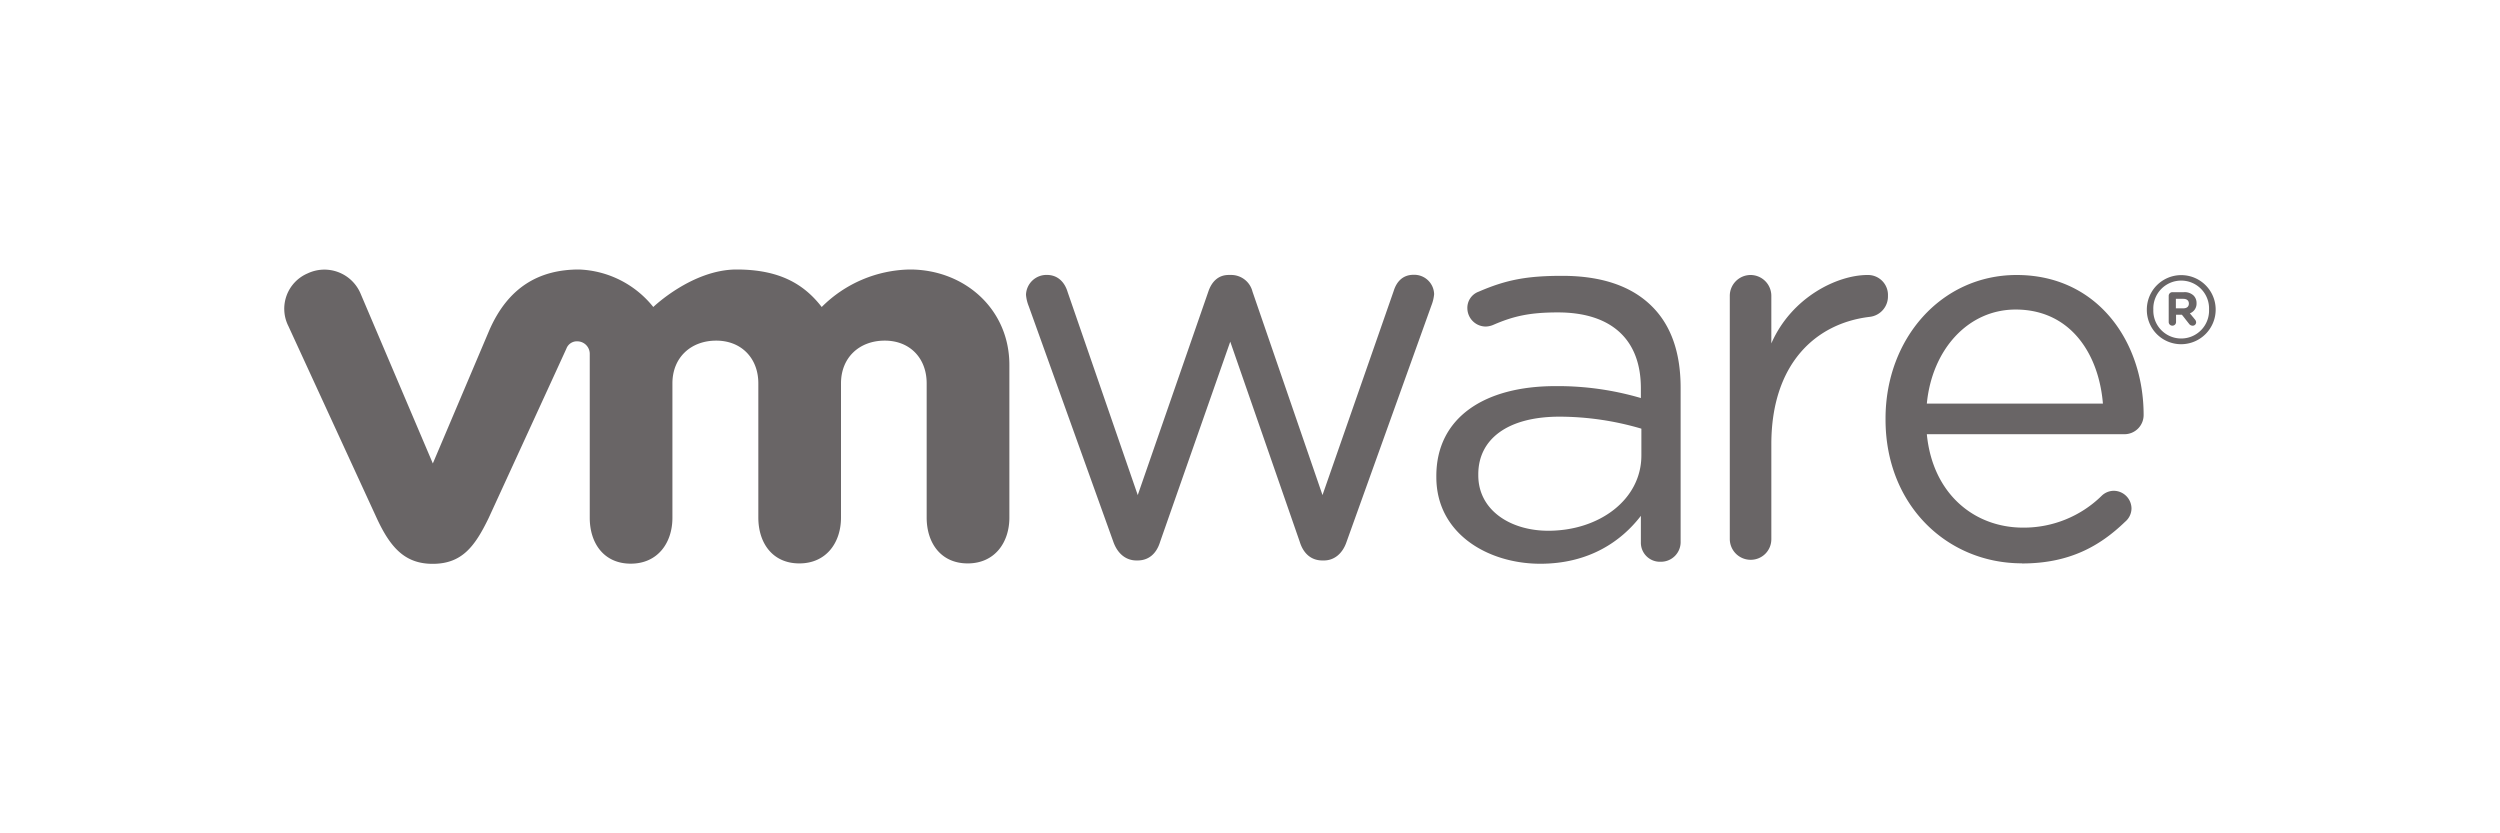 <svg id="Layer_1" data-name="Layer 1" xmlns="http://www.w3.org/2000/svg" viewBox="0 0 600 200">
  <title>vmware-logo</title>
  <g>
    <path d="M267.19,130l-20.3-56.53a9.27,9.27,0,0,1-.65-2.71,4.92,4.92,0,0,1,5-4.78c2.59,0,4.27,1.68,5,4.13l16.82,48.71,16.94-48.83c.78-2.32,2.33-4,4.9-4h.53a5.27,5.27,0,0,1,5.17,4l16.8,48.83,17.09-49c.65-2.08,2.06-3.87,4.78-3.87a4.77,4.77,0,0,1,4.92,4.64,9.58,9.58,0,0,1-.65,2.72L323.19,130c-1,3-3.1,4.51-5.43,4.51h-.39c-2.59,0-4.53-1.55-5.44-4.51l-16.67-48-16.82,48c-.91,3-2.85,4.51-5.43,4.51h-.27c-2.45,0-4.51-1.55-5.55-4.51" fill="#696566"/>
    <path d="M415.15,71a5,5,0,0,1,4.91-5,5,5,0,0,1,5.06,5V82.42C430,71.28,441,66,448.18,66a4.79,4.79,0,0,1,4.93,5,4.93,4.93,0,0,1-4.42,5.05c-12.95,1.55-23.57,11.28-23.57,30.58v22.72a4.93,4.93,0,0,1-4.91,5,5,5,0,0,1-5.06-5V70.94Z" fill="#696566"/>
    <path d="M485.27,135.2c-18,0-32.74-14-32.74-34.5v-.27C452.53,81.33,465.86,66,484,66c19.41,0,30.47,16,30.47,33.58a4.6,4.6,0,0,1-4.58,4.63H462.44c1.39,14.35,11.41,22.42,23.1,22.42a26.68,26.68,0,0,0,18.91-7.69,4.24,4.24,0,0,1,2.79-1.15,4.29,4.29,0,0,1,4.32,4.24,4.23,4.23,0,0,1-1.54,3.2c-6.21,6-13.58,10-24.74,10M504.7,96.86c-1-12.06-7.88-22.57-20.95-22.57-11.43,0-20.06,9.61-21.31,22.57Z" fill="#696566"/>
    <path d="M344.72,114.51v-.26c0-14.08,11.63-21.58,28.54-21.58a70.59,70.59,0,0,1,20.55,2.86V93.19c0-12-7.38-18.21-19.9-18.21-6.72,0-10.63.86-15.55,3a4.91,4.91,0,0,1-1.79.39,4.43,4.43,0,0,1-4.4-4.26A4.13,4.13,0,0,1,354.89,70c6.58-2.85,11.53-3.8,20.05-3.8,9.42,0,16.66,2.45,21.56,7.36,4.53,4.52,6.85,11,6.85,19.5v36.86a4.72,4.72,0,0,1-4.79,4.9,4.57,4.57,0,0,1-4.75-4.65v-6.37c-4.66,6.08-12.41,11.5-24.14,11.5-12.41,0-24.95-7.11-24.95-20.8m49.21-5.16v-6.46A69.82,69.82,0,0,0,374.29,100c-12.52,0-19.5,5.44-19.5,13.82v.26c0,8.39,7.74,13.3,16.79,13.3,12.27,0,22.35-7.49,22.35-18.07" fill="#696566"/>
    <path d="M86.48,70.33a9.42,9.42,0,0,0-12.64-4.72,9.23,9.23,0,0,0-4.63,12.65L90.4,124.32c3.33,7.21,6.85,11,13.44,11,7,0,10.11-4.12,13.44-11,0,0,18.49-40.25,18.67-40.69a2.68,2.68,0,0,1,2.66-1.71,3,3,0,0,1,2.93,3v39.36c0,6.06,3.37,11,9.84,11s10-5,10-11V92c0-6.21,4.45-10.25,10.51-10.25S182,86,182,92v32.22c0,6.06,3.37,11,9.84,11s10-5,10-11V92c0-6.21,4.43-10.25,10.5-10.25S222.4,86,222.4,92v32.22c0,6.06,3.38,11,9.85,11s10-5,10-11V87.59c0-13.47-10.83-22.91-23.87-22.91a30.62,30.62,0,0,0-21.17,9c-4.34-5.62-10.31-9-20.42-9-10.67,0-20,9-20,9a23.93,23.93,0,0,0-17.83-9c-9.46,0-17,4.16-21.55,14.64l-13.53,31.91Z" fill="#696566"/>
    <path d="M515.24,74.35v-.06a8.26,8.26,0,1,1,16.52,0v0a8.3,8.3,0,0,1-8.27,8.32,8.22,8.22,0,0,1-8.25-8.26m14.93-.06v0a6.69,6.69,0,1,0-13.37,0v0a6.69,6.69,0,1,0,13.37,0" fill="#696566"/>
    <path d="M520.49,71a.88.88,0,0,1,.89-.88h2.75a3.12,3.12,0,0,1,2.34.82,2.5,2.5,0,0,1,.7,1.82v0a2.47,2.47,0,0,1-1.6,2.44l1.22,1.48a1.06,1.06,0,0,1,.28.68.82.82,0,0,1-.83.81,1.09,1.09,0,0,1-.87-.46l-1.71-2.17h-1.41v1.75a.86.86,0,0,1-.87.87.87.87,0,0,1-.89-.87V71ZM524,74c.86,0,1.33-.44,1.33-1.13v0c0-.75-.5-1.15-1.36-1.15h-1.76V74Z" fill="#696566"/>
  </g>
</svg>

